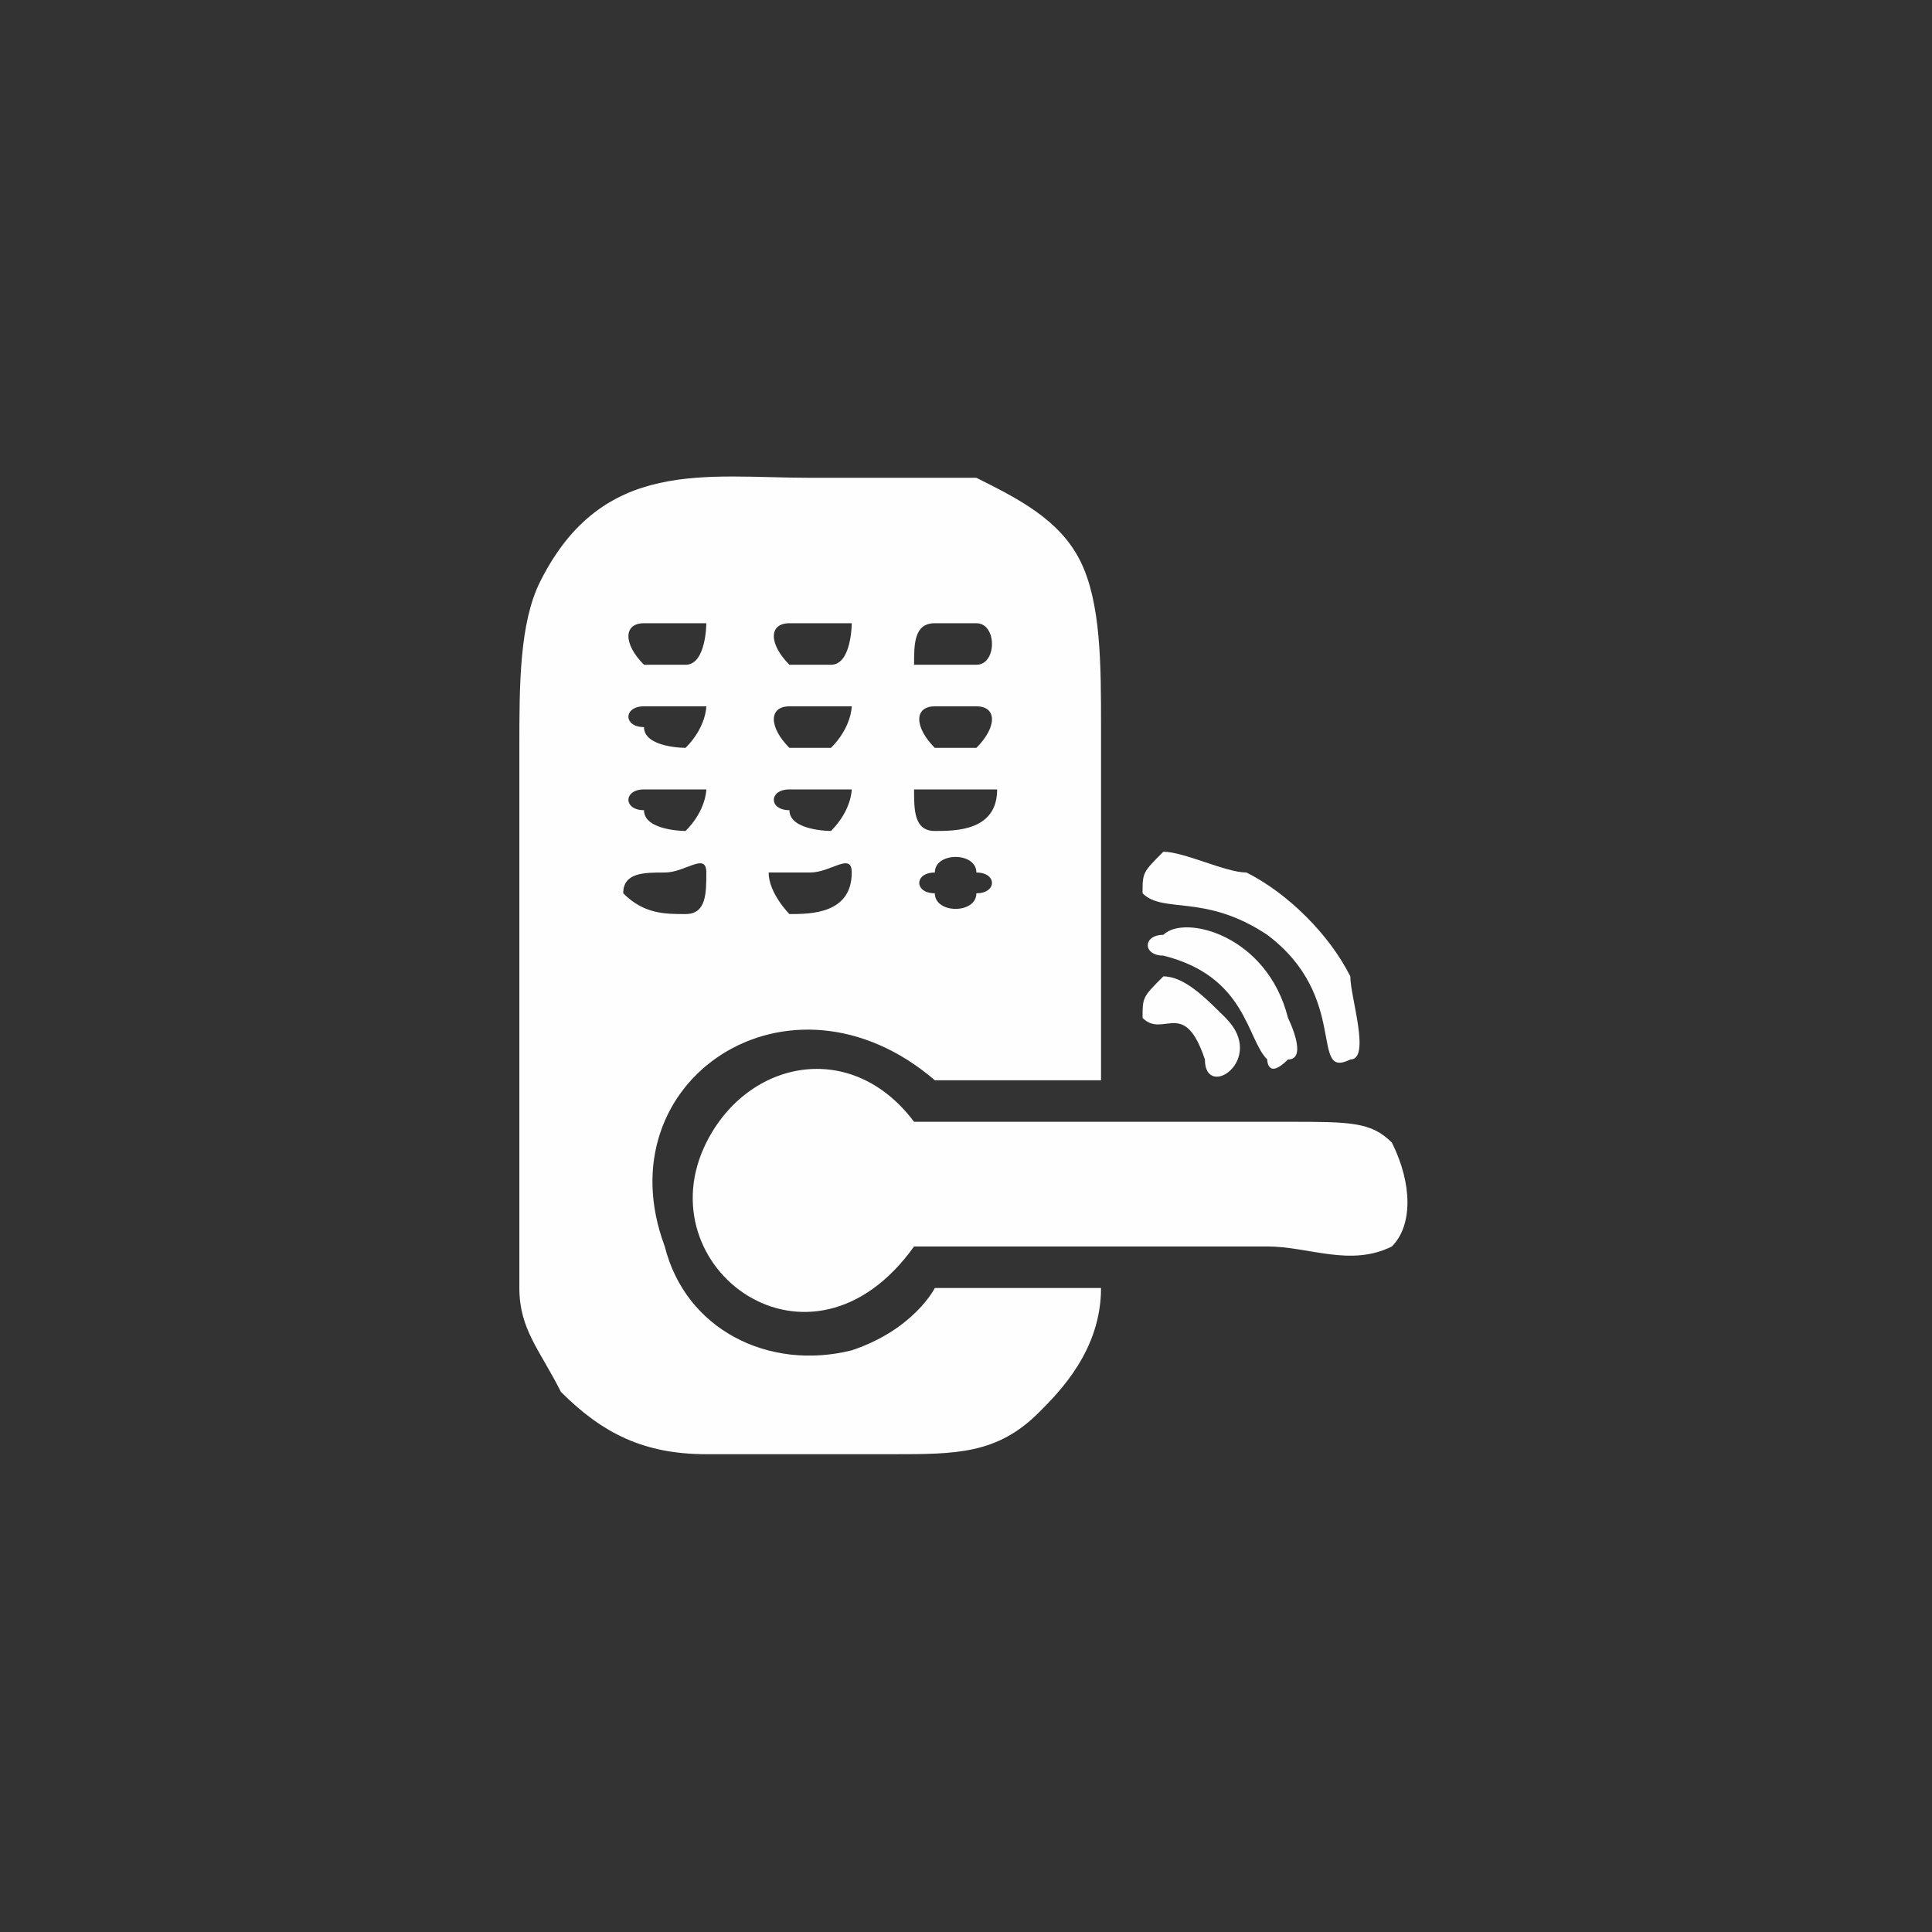 <?xml version="1.0" encoding="UTF-8"?>
<!DOCTYPE svg PUBLIC "-//W3C//DTD SVG 1.1//EN" "http://www.w3.org/Graphics/SVG/1.1/DTD/svg11.dtd">
<!-- Creator: CorelDRAW -->
<svg xmlns="http://www.w3.org/2000/svg" xml:space="preserve" width="70px" height="70px" version="1.1" style="shape-rendering:geometricPrecision; text-rendering:geometricPrecision; image-rendering:optimizeQuality; fill-rule:evenodd; clip-rule:evenodd"
viewBox="0 0 0.93 0.93"
 xmlns:xlink="http://www.w3.org/1999/xlink"
 xmlns:xodm="http://www.corel.com/coreldraw/odm/2003">
 <rect x="0" y="0" width="0.93" height="0.93" fill="#333333" stroke="none"/>
 <defs>
  <style type="text/css">
   <![CDATA[
    .fil1 {fill:none}
    .fil0 {fill:#FEFEFE}
   ]]>
  </style>
 </defs>
 <g id="Layer_x0020_1">
  <g id="_2238458686256">
   <g>
    <path class="fil0" d="M0.45 0.42c0,-0.01 0.02,-0.01 0.02,0 0.01,0 0.01,0.01 0,0.01 0,0.01 -0.02,0.01 -0.02,0 -0.01,0 -0.01,-0.01 0,-0.01zm-0.07 0.02c0,0 -0.01,-0.01 -0.01,-0.02 0,0 0.01,0 0.02,0 0.01,0 0.02,-0.01 0.02,0 0,0.02 -0.02,0.02 -0.03,0.02zm-0.06 -0.02c0.01,0 0.02,-0.01 0.02,0 0,0.01 0,0.02 -0.01,0.02 -0.01,0 -0.02,0 -0.03,-0.01 0,-0.01 0.01,-0.01 0.02,-0.01zm0.13 -0.02c-0.01,0 -0.01,-0.01 -0.01,-0.02 0,0 0.01,0 0.02,0 0.01,0 0.02,0 0.02,0 0,0.02 -0.02,0.02 -0.03,0.02zm-0.07 -0.02c0.01,0 0.02,0 0.03,0 0,0 0,0.01 -0.01,0.02 0,0 -0.02,0 -0.02,-0.01 -0.01,0 -0.01,-0.01 0,-0.01zm-0.07 0c0.01,0 0.02,0 0.03,0 0,0 0,0.01 -0.01,0.02 0,0 -0.02,0 -0.02,-0.01 -0.01,0 -0.01,-0.01 0,-0.01zm0.14 -0.04c0,0 0.02,0 0.02,0 0.01,0 0.01,0.01 0,0.02 0,0 -0.02,0 -0.02,0 -0.01,-0.01 -0.01,-0.02 0,-0.02zm-0.07 0c0,0 0.02,0 0.03,0 0,0 0,0.01 -0.01,0.02 0,0 -0.02,0 -0.02,0 -0.01,-0.01 -0.01,-0.02 0,-0.02zm-0.07 0c0.01,0 0.02,0 0.03,0 0,0 0,0.01 -0.01,0.02 0,0 -0.02,0 -0.02,-0.01 -0.01,0 -0.01,-0.01 0,-0.01zm0.14 -0.04c0,0 0.02,0 0.02,0 0.01,0 0.01,0.02 0,0.02 0,0 -0.02,0 -0.03,0 0,-0.01 0,-0.02 0.01,-0.02zm-0.07 0c0,0 0.02,0 0.03,0 0,0 0,0.02 -0.01,0.02 0,0 -0.02,0 -0.02,0 -0.01,-0.01 -0.01,-0.02 0,-0.02zm-0.07 0c0,0 0.02,0 0.03,0 0,0 0,0.02 -0.01,0.02 0,0 -0.02,0 -0.02,0 -0.01,-0.01 -0.01,-0.02 0,-0.02zm0.22 0.32l-0.08 0c0,0 -0.01,0.02 -0.04,0.03 -0.04,0.01 -0.08,-0.01 -0.09,-0.05 -0.03,-0.08 0.06,-0.14 0.13,-0.08 0,0 0,0 0.01,0 0.02,0 0.05,0 0.07,0 0,-0.01 0,-0.14 0,-0.17 0,-0.03 0,-0.06 -0.01,-0.08 -0.01,-0.02 -0.03,-0.03 -0.05,-0.04 -0.02,0 -0.06,0 -0.08,0 -0.05,0 -0.1,-0.01 -0.13,0.05 -0.01,0.02 -0.01,0.05 -0.01,0.08l0 0.26c0,0.02 0.01,0.03 0.02,0.05 0.02,0.02 0.04,0.03 0.07,0.03 0.03,0 0.06,0 0.09,0 0.03,0 0.05,0 0.07,-0.02 0.01,-0.01 0.03,-0.03 0.03,-0.06z"/>
    <path class="fil0" d="M0.44 0.6c0.01,0 0.15,0 0.17,0 0.02,0 0.04,0.01 0.06,0 0.01,-0.01 0.01,-0.03 0,-0.05 -0.01,-0.01 -0.02,-0.01 -0.05,-0.01l-0.17 0c-0.01,0 -0.01,0 -0.01,0 -0.03,-0.04 -0.08,-0.03 -0.1,0.01 -0.03,0.06 0.05,0.12 0.1,0.05z"/>
    <path class="fil0" d="M0.56 0.41c-0.01,0.01 -0.01,0.01 -0.01,0.02 0.01,0.01 0.03,0 0.06,0.02 0.04,0.03 0.02,0.07 0.04,0.06 0.01,0 0,-0.03 0,-0.04 -0.01,-0.02 -0.03,-0.04 -0.05,-0.05 -0.01,0 -0.03,-0.01 -0.04,-0.01z"/>
    <path class="fil0" d="M0.56 0.45c-0.01,0 -0.01,0.01 0,0.01 0.04,0.01 0.04,0.04 0.05,0.05 0,0 0,0.01 0.01,0 0.01,0 0,-0.02 0,-0.02 -0.01,-0.04 -0.05,-0.05 -0.06,-0.04z"/>
    <path class="fil0" d="M0.56 0.47c-0.01,0.01 -0.01,0.01 -0.01,0.02 0.01,0.01 0.02,-0.01 0.03,0.02 0,0.02 0.03,0 0.01,-0.02 -0.01,-0.01 -0.02,-0.02 -0.03,-0.02z"/>
   </g>
   <rect class="fil1" width="0.93" height="0.93"/>
  </g>
 </g>
</svg>
